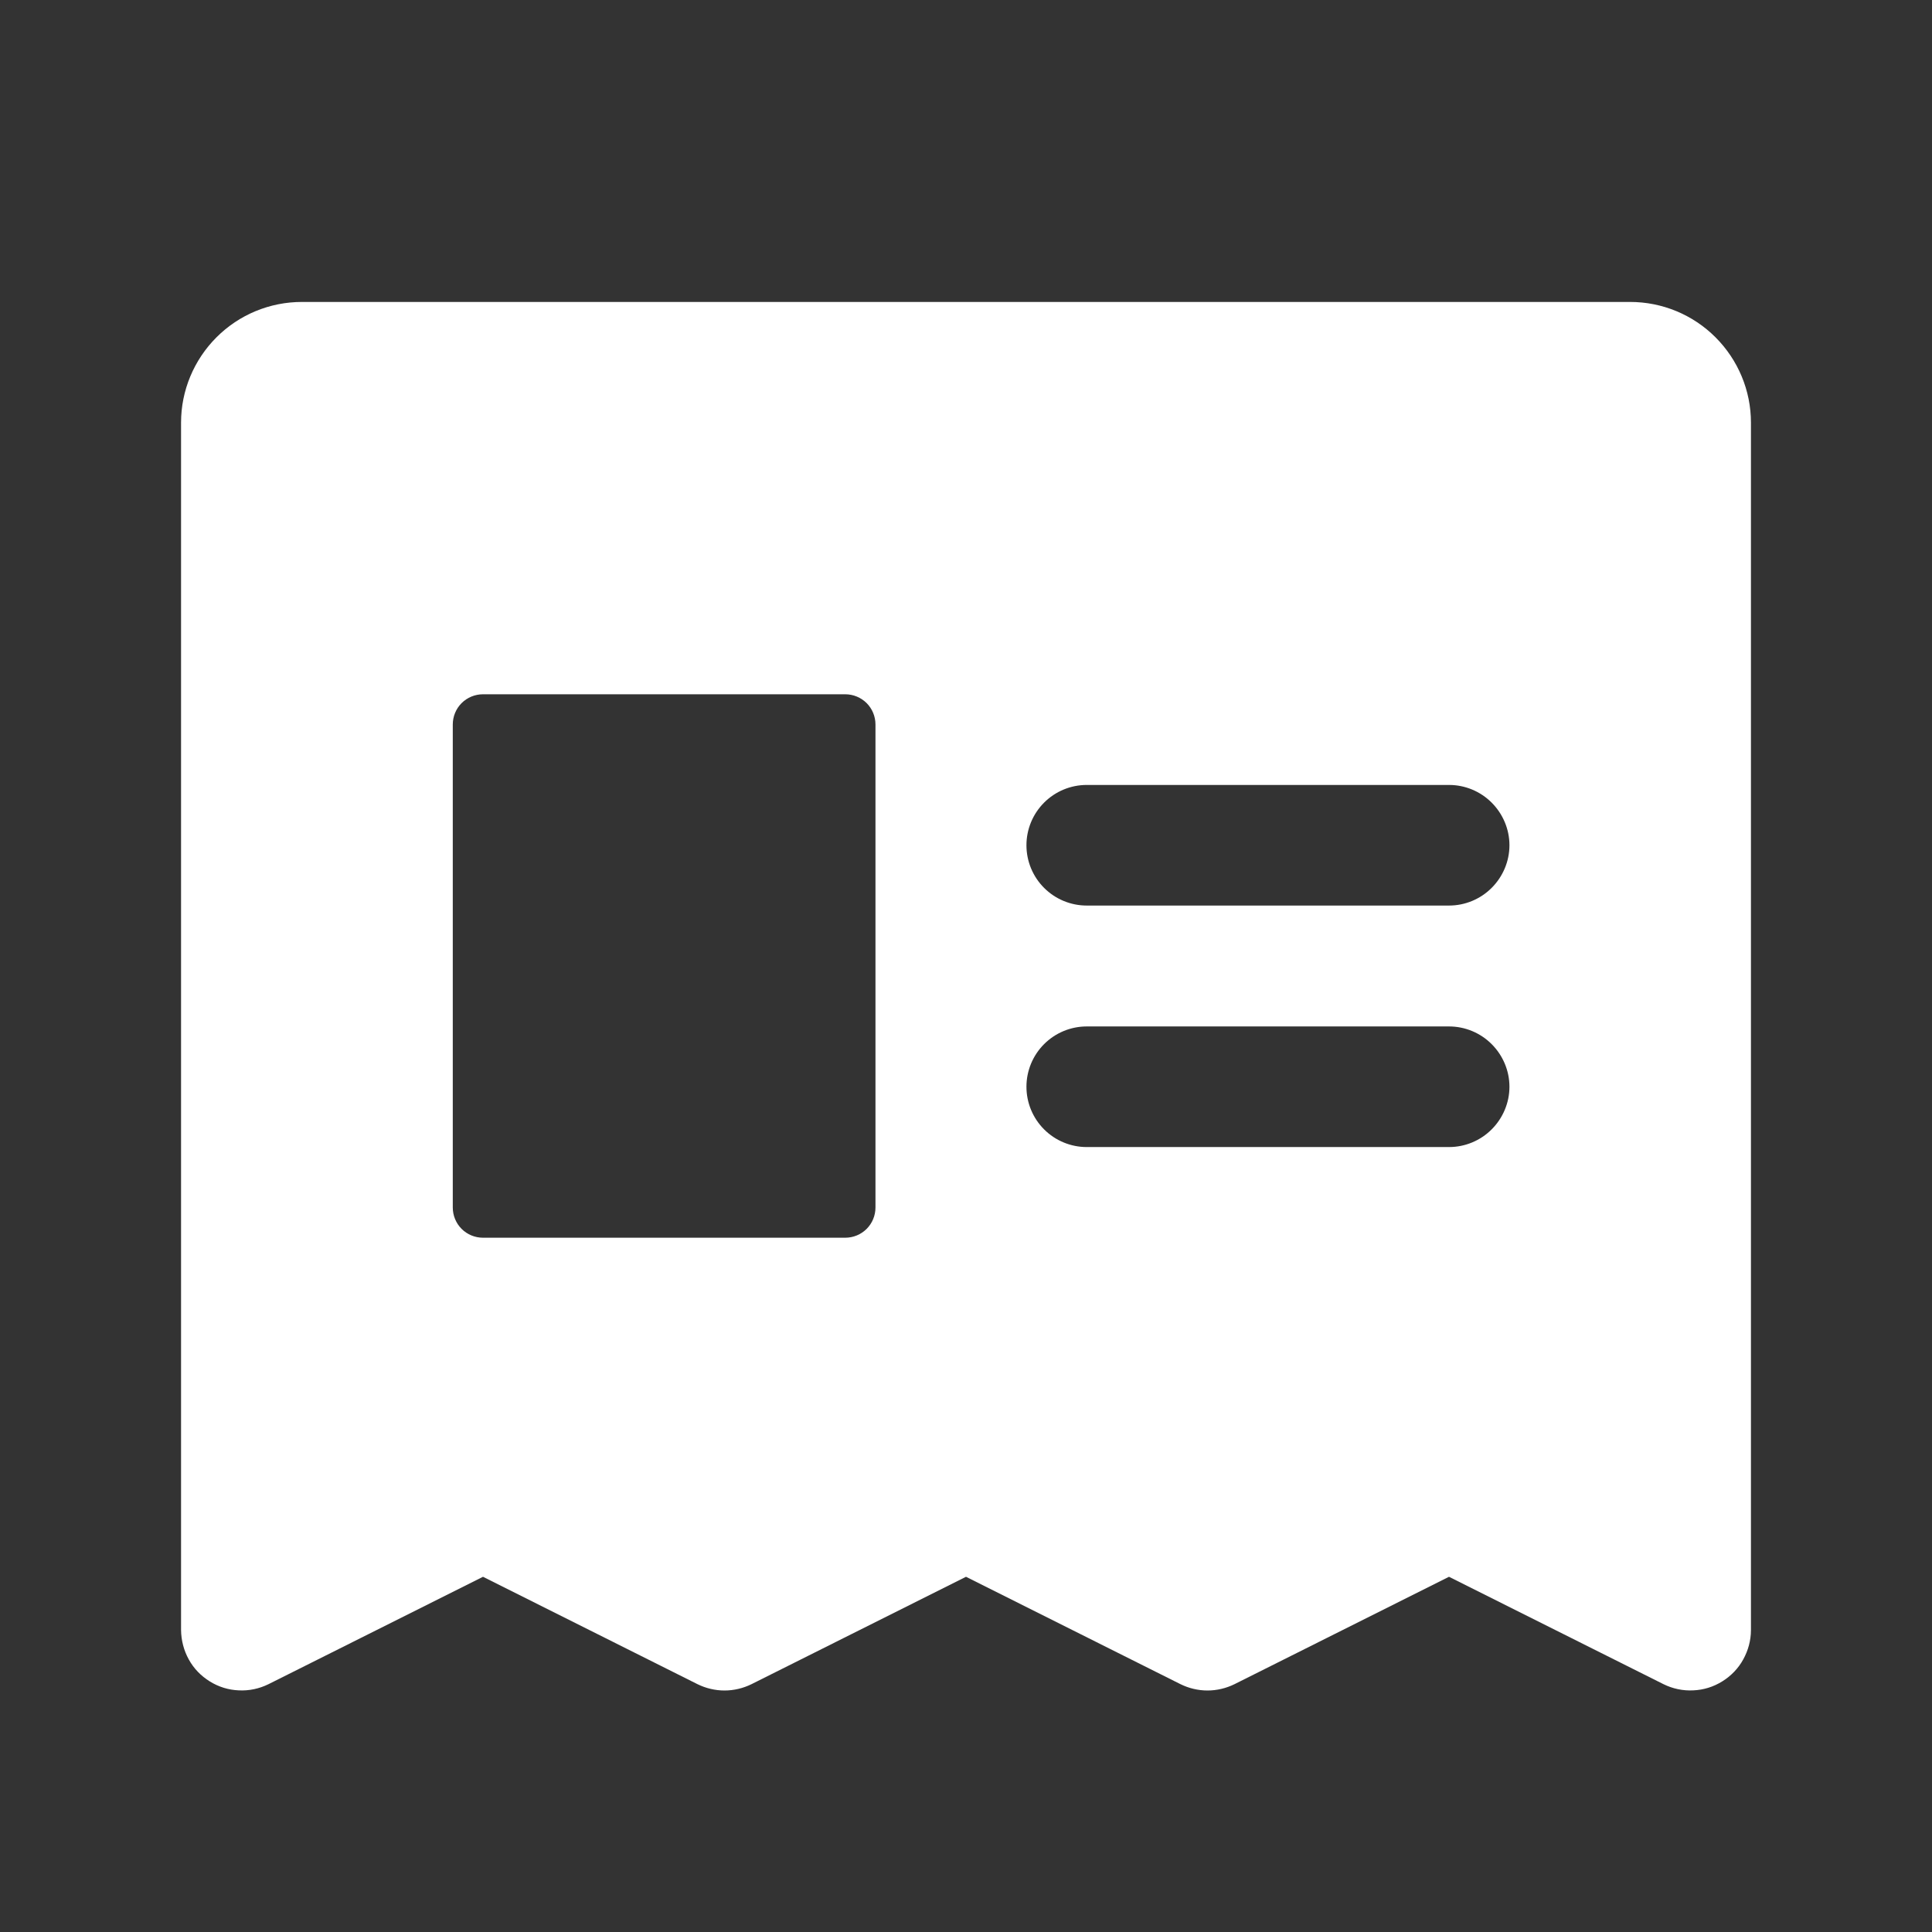 <svg width="14" height="14" viewBox="0 0 14 14" fill="none" xmlns="http://www.w3.org/2000/svg">
<rect x="0" y="0" width="14" height="14" fill="#333333" stroke="none"/>
<path d="M11.812 2.188H2.188C1.955 2.188 1.733 2.28 1.569 2.444C1.405 2.608 1.312 2.83 1.312 3.062V11.812C1.313 11.887 1.332 11.96 1.368 12.025C1.404 12.091 1.457 12.145 1.52 12.184C1.584 12.224 1.656 12.246 1.73 12.249C1.805 12.253 1.879 12.237 1.946 12.204L3.5 11.426L5.054 12.204C5.115 12.234 5.182 12.25 5.25 12.25C5.318 12.25 5.385 12.234 5.446 12.204L7 11.426L8.554 12.204C8.615 12.234 8.682 12.25 8.75 12.25C8.818 12.25 8.885 12.234 8.946 12.204L10.5 11.426L12.054 12.204C12.121 12.237 12.195 12.253 12.27 12.249C12.344 12.246 12.416 12.224 12.48 12.184C12.543 12.145 12.596 12.091 12.632 12.025C12.668 11.96 12.688 11.887 12.688 11.812V3.062C12.688 2.83 12.595 2.608 12.431 2.444C12.267 2.28 12.045 2.188 11.812 2.188ZM6.344 8.75C6.344 8.808 6.321 8.864 6.28 8.905C6.239 8.946 6.183 8.969 6.125 8.969H3.5C3.442 8.969 3.386 8.946 3.345 8.905C3.304 8.864 3.281 8.808 3.281 8.75V5.25C3.281 5.192 3.304 5.136 3.345 5.095C3.386 5.054 3.442 5.031 3.5 5.031H6.125C6.183 5.031 6.239 5.054 6.28 5.095C6.321 5.136 6.344 5.192 6.344 5.25V8.75ZM10.5 8.312H7.875C7.759 8.312 7.648 8.266 7.566 8.184C7.484 8.102 7.438 7.991 7.438 7.875C7.438 7.759 7.484 7.648 7.566 7.566C7.648 7.484 7.759 7.438 7.875 7.438H10.5C10.616 7.438 10.727 7.484 10.809 7.566C10.891 7.648 10.938 7.759 10.938 7.875C10.938 7.991 10.891 8.102 10.809 8.184C10.727 8.266 10.616 8.312 10.5 8.312ZM10.5 6.562H7.875C7.759 6.562 7.648 6.516 7.566 6.434C7.484 6.352 7.438 6.241 7.438 6.125C7.438 6.009 7.484 5.898 7.566 5.816C7.648 5.734 7.759 5.688 7.875 5.688H10.5C10.616 5.688 10.727 5.734 10.809 5.816C10.891 5.898 10.938 6.009 10.938 6.125C10.938 6.241 10.891 6.352 10.809 6.434C10.727 6.516 10.616 6.562 10.5 6.562Z" fill="white"/>
</svg>
